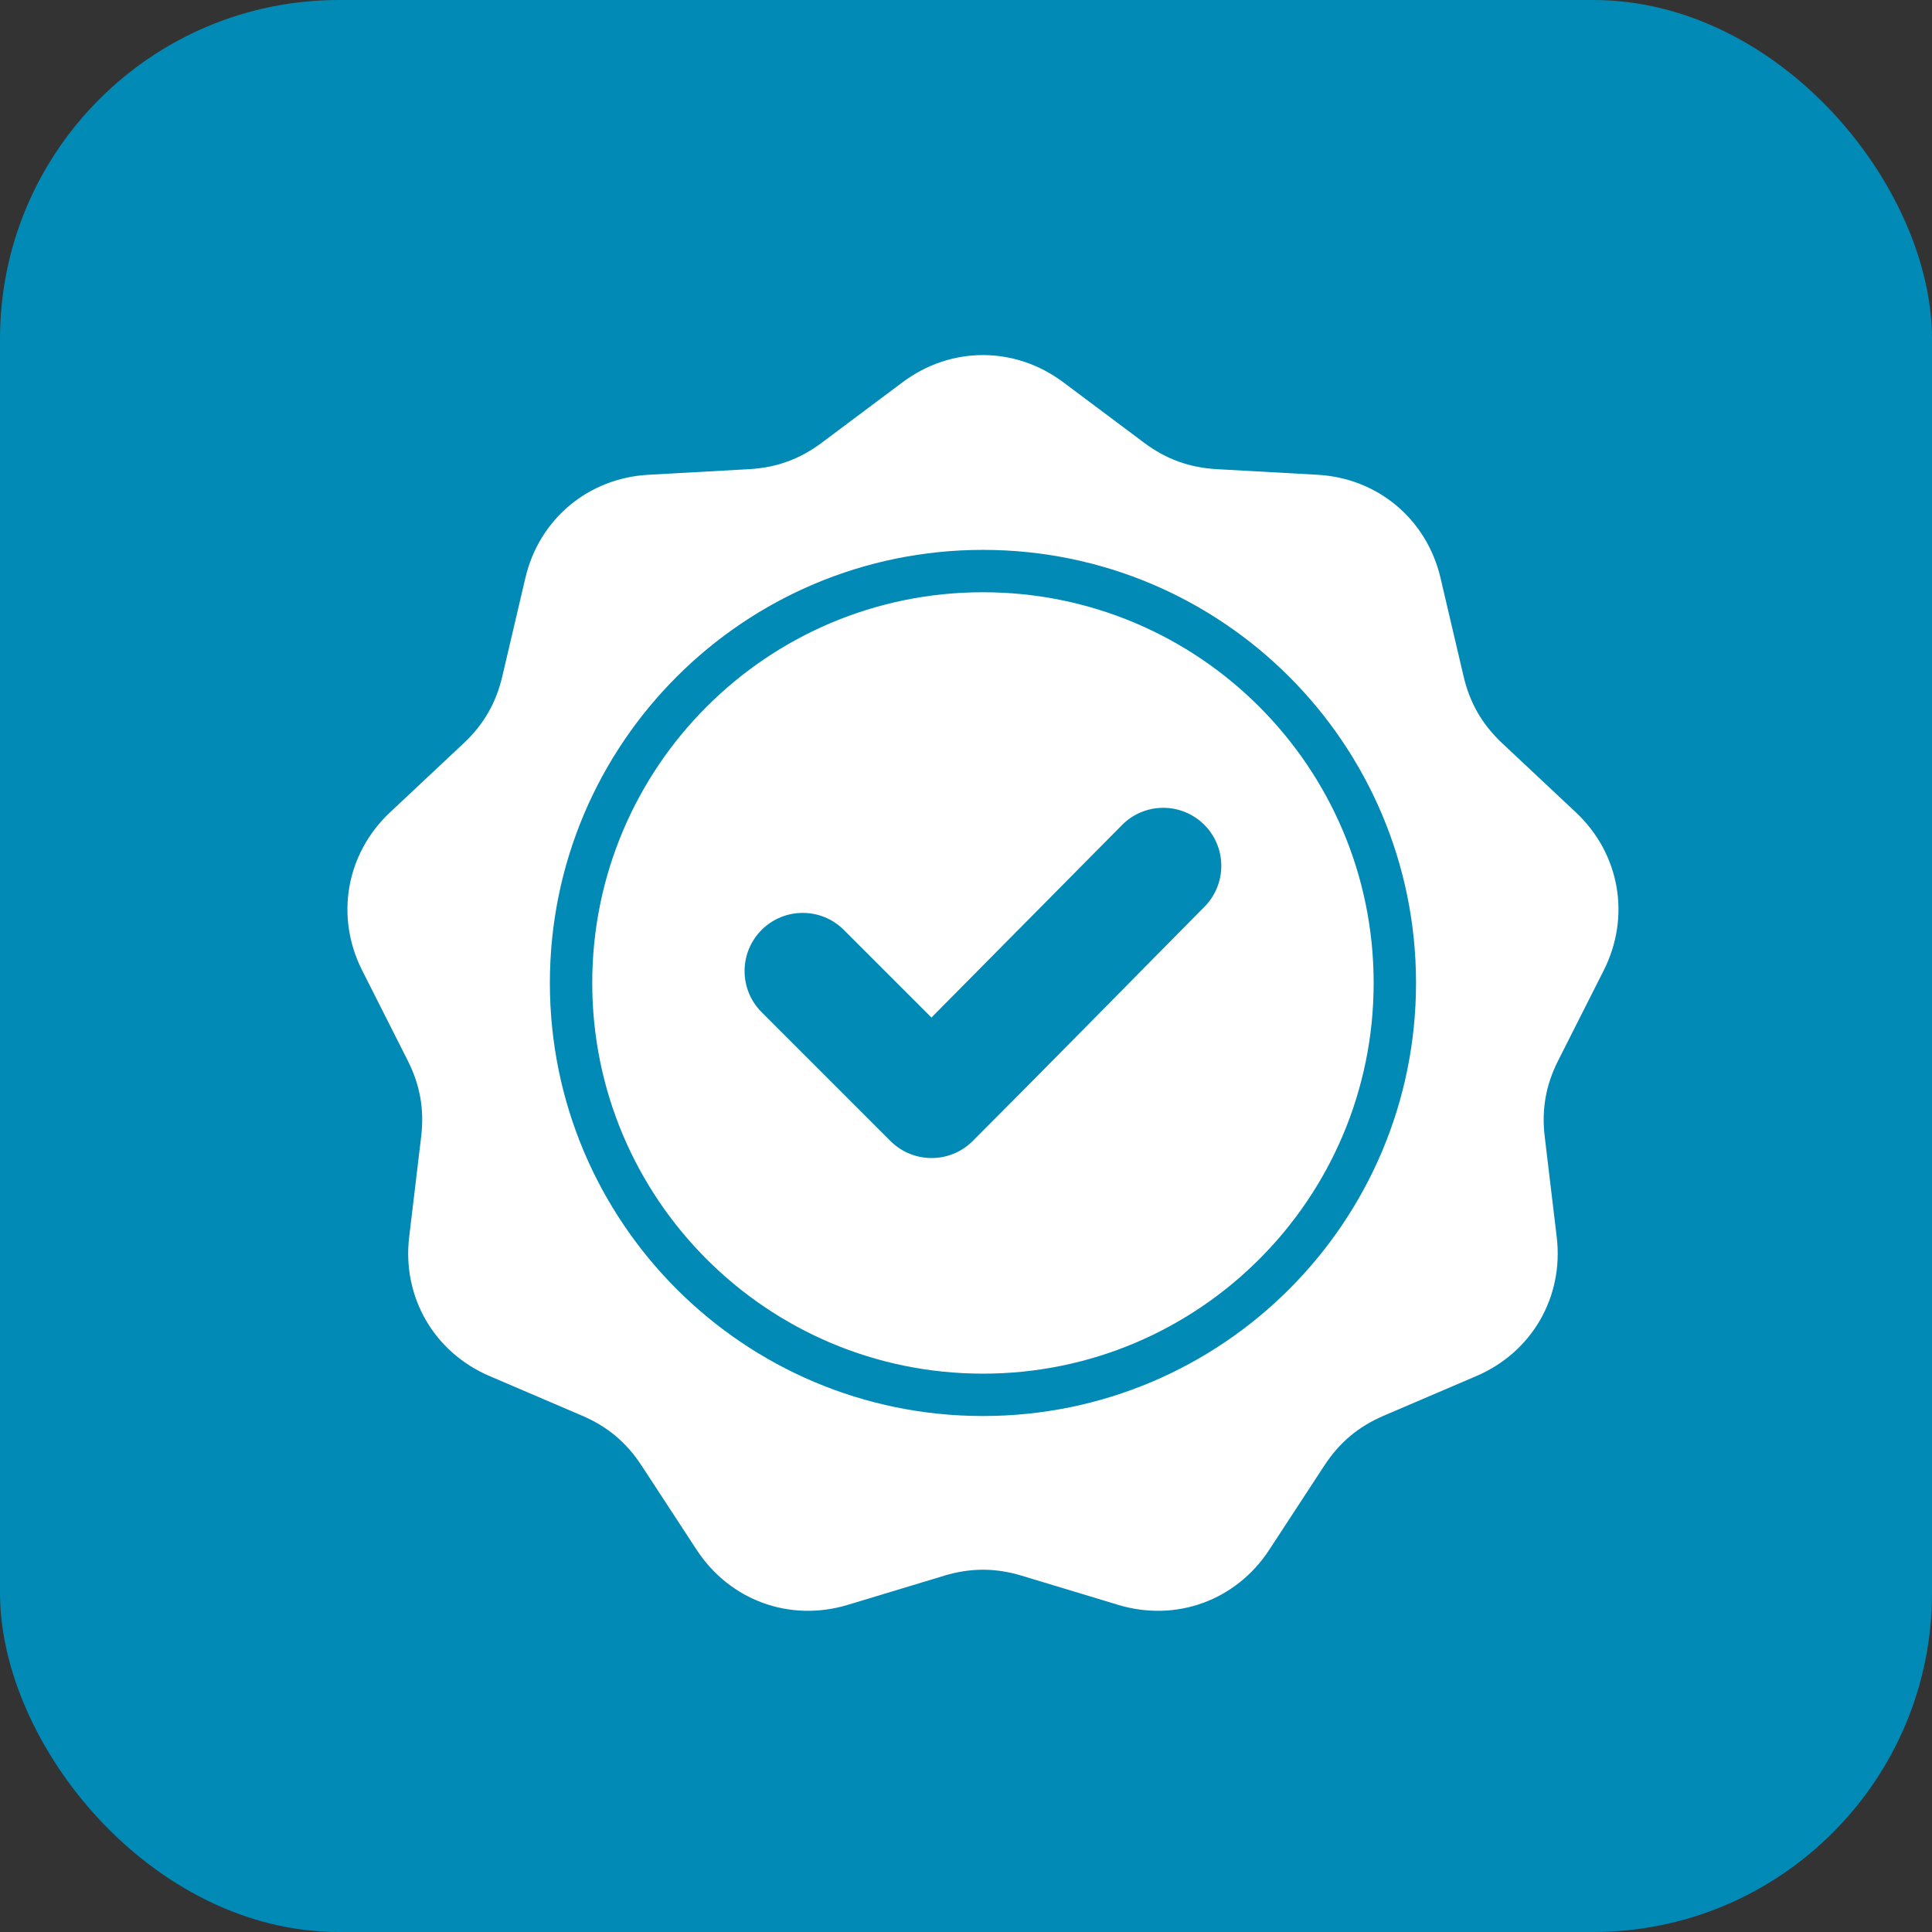 <svg width="57" height="57" viewBox="0 0 57 57" fill="none" xmlns="http://www.w3.org/2000/svg">
<rect x="0" y="0" width="57" height="57" fill="#333333" stroke="none"/>
<rect width="57" height="57" rx="10" fill="#018AB6"/>
<path fill-rule="evenodd" clip-rule="evenodd" d="M31.369 11.277L33.751 13.059C34.402 13.547 35.088 13.796 35.9 13.842L38.87 14.007C40.649 14.106 42.094 15.318 42.5 17.052L43.179 19.949C43.364 20.741 43.729 21.373 44.322 21.93L46.492 23.966C47.791 25.185 48.118 27.042 47.314 28.632L45.972 31.287C45.605 32.013 45.478 32.732 45.575 33.54L45.928 36.494C46.14 38.263 45.197 39.896 43.559 40.597L40.824 41.768C40.076 42.089 39.517 42.557 39.072 43.239L37.444 45.728C36.469 47.219 34.697 47.864 32.992 47.349L30.144 46.488C29.365 46.253 28.635 46.253 27.857 46.488L25.009 47.349C23.303 47.864 21.532 47.219 20.556 45.728L18.928 43.239C18.483 42.557 17.924 42.089 17.176 41.768L14.441 40.597C12.803 39.895 11.861 38.263 12.072 36.494L12.425 33.54C12.522 32.732 12.395 32.013 12.028 31.287L10.686 28.632C9.882 27.042 10.21 25.185 11.508 23.966L13.678 21.93C14.271 21.373 14.636 20.741 14.821 19.949L15.5 17.052C15.906 15.318 17.351 14.106 19.13 14.007L22.1 13.842C22.912 13.796 23.598 13.547 24.249 13.059L26.631 11.276C28.057 10.209 29.943 10.209 31.369 11.277ZM27.481 30.02L24.896 27.436C24.226 26.766 23.139 26.766 22.47 27.436C21.8 28.105 21.8 29.192 22.47 29.862L26.271 33.663C26.941 34.333 28.028 34.334 28.698 33.663C30.989 31.372 33.255 29.055 35.535 26.753C36.2 26.082 36.198 24.998 35.528 24.332C34.858 23.665 33.771 23.667 33.105 24.339L27.481 30.02ZM29 16.223C25.472 16.223 22.277 17.653 19.965 19.965C17.653 22.277 16.223 25.472 16.223 29C16.223 32.528 17.653 35.722 19.965 38.035C22.277 40.347 25.472 41.777 29 41.777C32.528 41.777 35.722 40.347 38.035 38.035C40.347 35.722 41.777 32.528 41.777 29C41.777 25.472 40.347 22.277 38.035 19.965C35.722 17.653 32.528 16.223 29 16.223ZM37.151 20.849C35.065 18.763 32.183 17.473 29 17.473C25.817 17.473 22.935 18.763 20.849 20.849C18.763 22.935 17.473 25.817 17.473 29C17.473 32.183 18.763 35.065 20.849 37.151C22.935 39.237 25.817 40.527 29 40.527C32.183 40.527 35.065 39.237 37.151 37.151C39.237 35.065 40.527 32.183 40.527 29C40.527 25.817 39.237 22.935 37.151 20.849Z" fill="white"/>
</svg>
